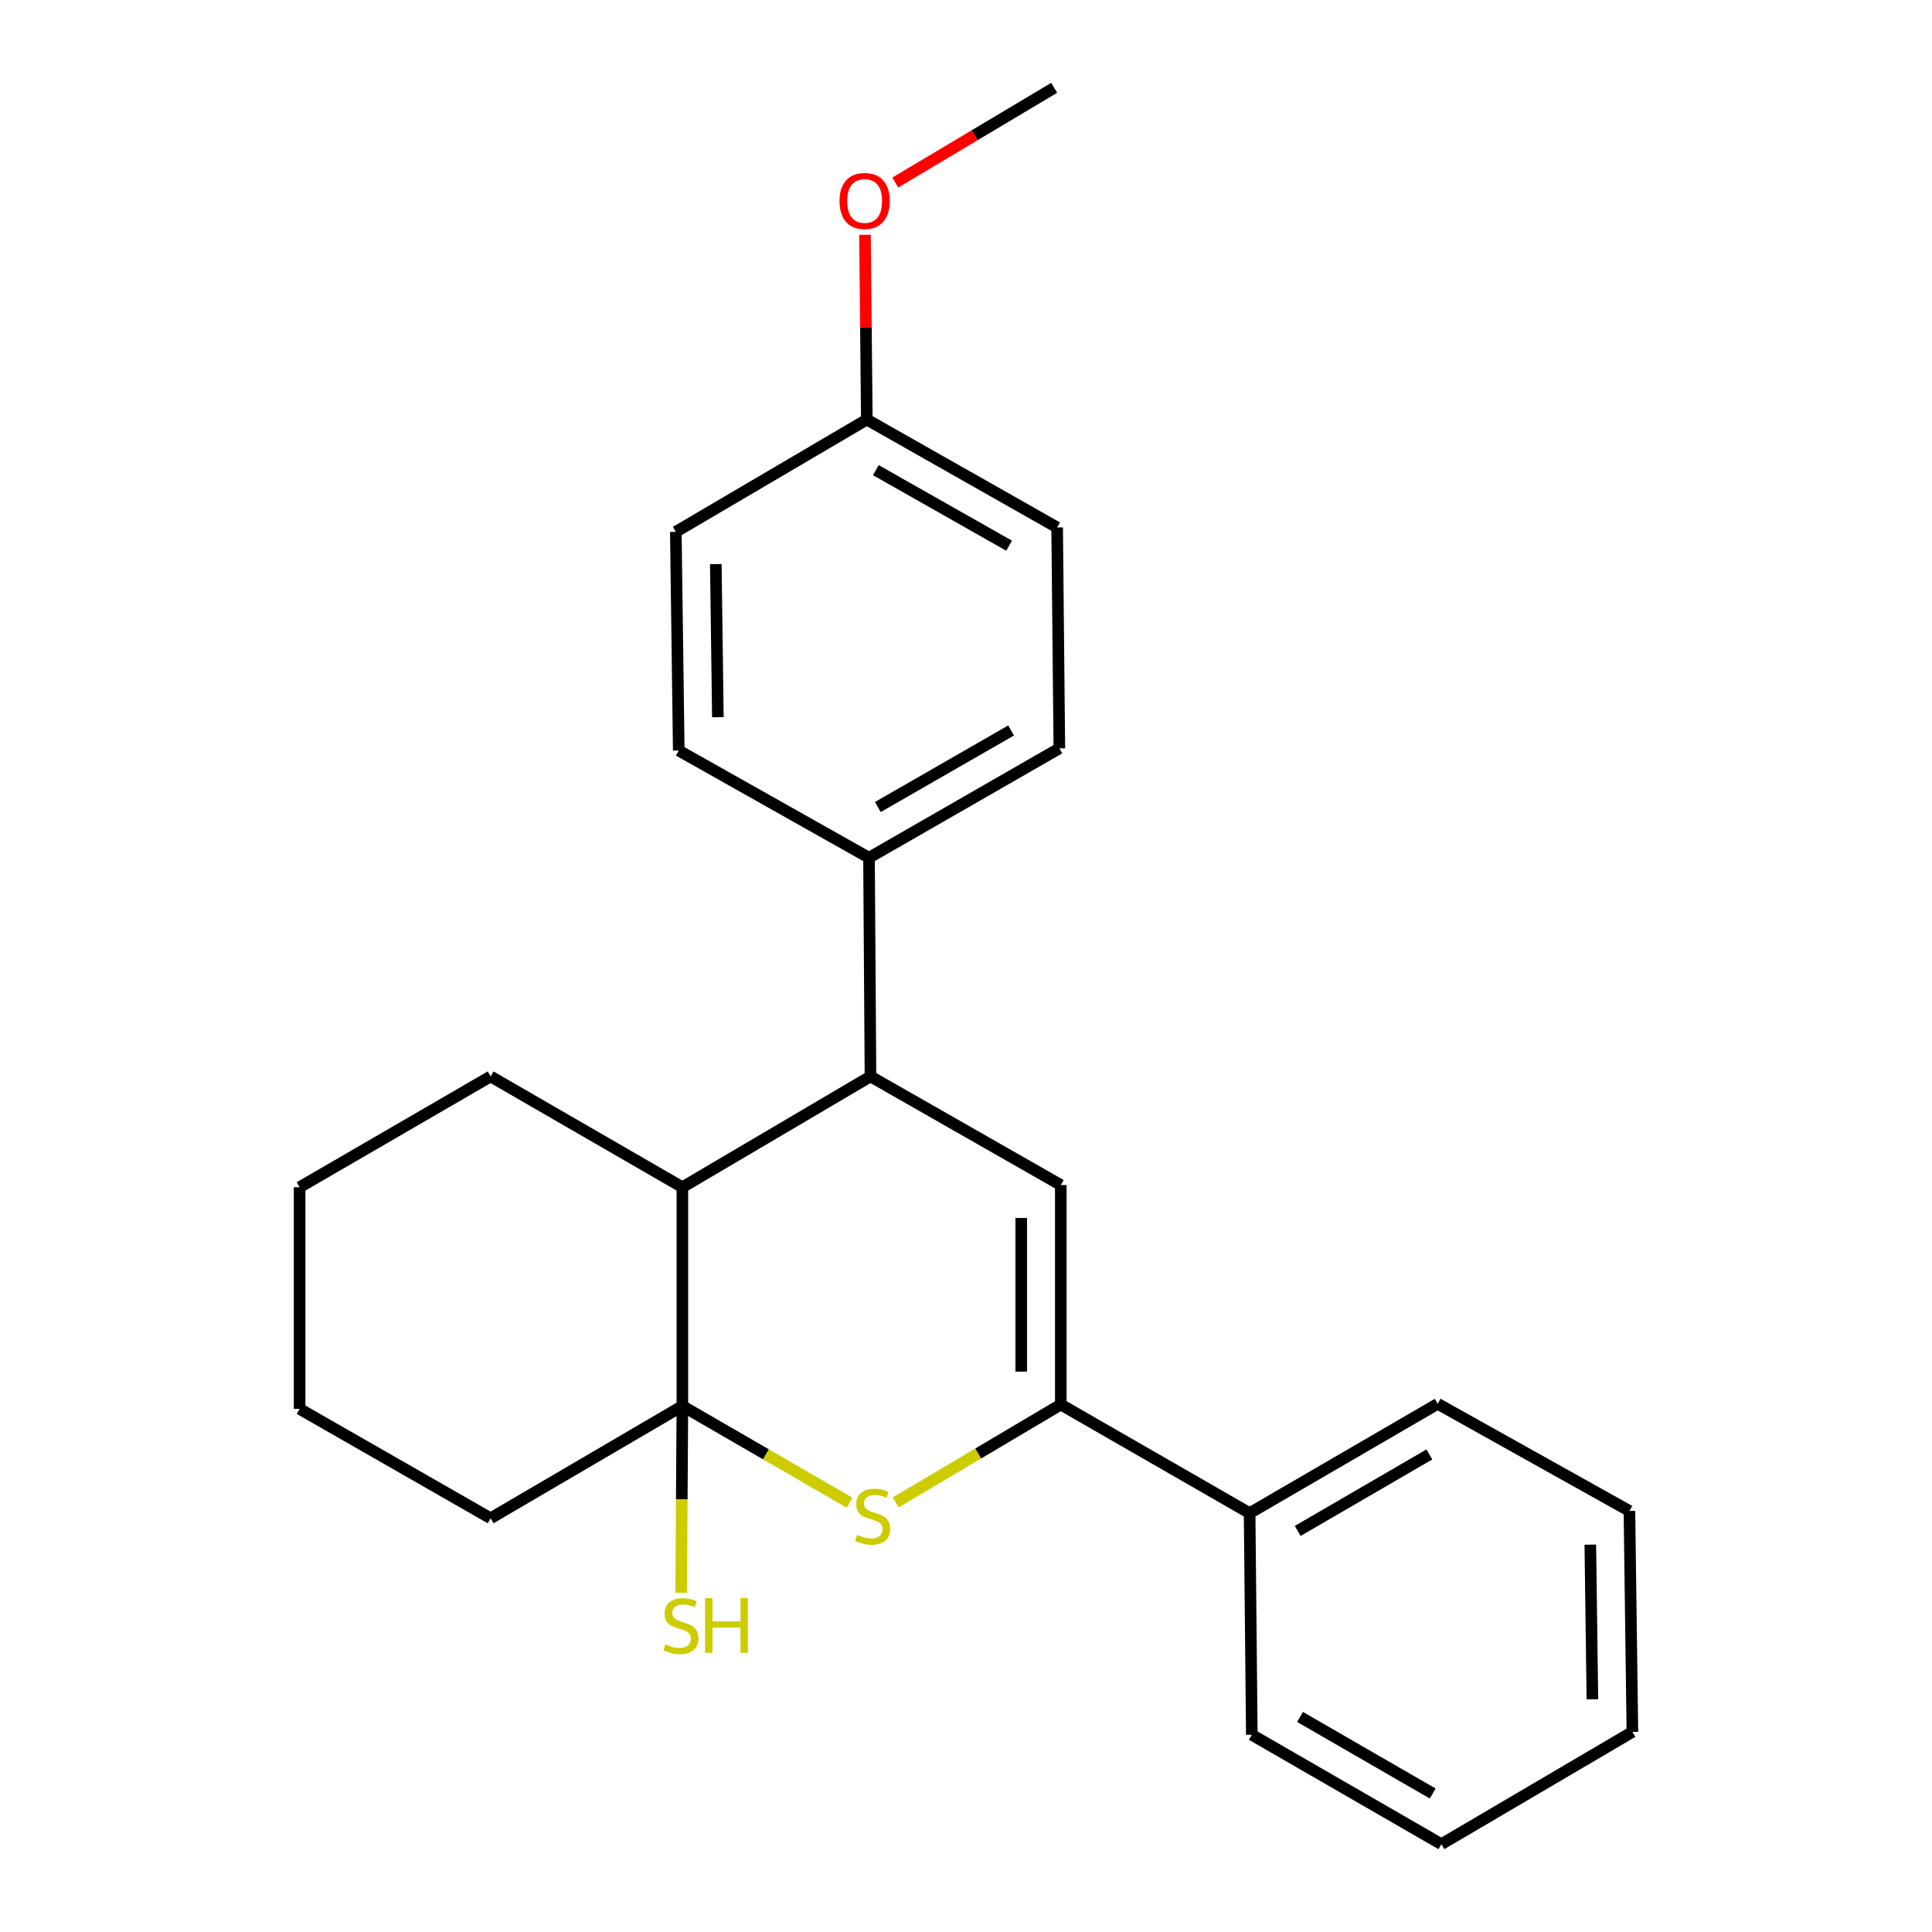 <?xml version='1.0' encoding='iso-8859-1'?>
<svg version='1.1' baseProfile='full'
              xmlns='http://www.w3.org/2000/svg'
                      xmlns:rdkit='http://www.rdkit.org/xml'
                      xmlns:xlink='http://www.w3.org/1999/xlink'
                  xml:space='preserve'
width='1000px' height='1000px' viewBox='0 0 1000 1000'>
<!-- END OF HEADER -->
<rect style='opacity:1.0;fill:#FFFFFF;stroke:none' width='1000' height='1000' x='0' y='0'> </rect>
<path class='bond-0' d='M 353.202,727.739 L 396.482,752.776' style='fill:none;fill-rule:evenodd;stroke:#000000;stroke-width:6px;stroke-linecap:butt;stroke-linejoin:miter;stroke-opacity:1' />
<path class='bond-0' d='M 396.482,752.776 L 439.761,777.813' style='fill:none;fill-rule:evenodd;stroke:#CCCC00;stroke-width:6px;stroke-linecap:butt;stroke-linejoin:miter;stroke-opacity:1' />
<path class='bond-4' d='M 353.202,727.739 L 353.202,614.512' style='fill:none;fill-rule:evenodd;stroke:#000000;stroke-width:6px;stroke-linecap:butt;stroke-linejoin:miter;stroke-opacity:1' />
<path class='bond-6' d='M 353.202,727.739 L 352.888,776.075' style='fill:none;fill-rule:evenodd;stroke:#000000;stroke-width:6px;stroke-linecap:butt;stroke-linejoin:miter;stroke-opacity:1' />
<path class='bond-6' d='M 352.888,776.075 L 352.573,824.41' style='fill:none;fill-rule:evenodd;stroke:#CCCC00;stroke-width:6px;stroke-linecap:butt;stroke-linejoin:miter;stroke-opacity:1' />
<path class='bond-10' d='M 353.202,727.739 L 253.945,785.86' style='fill:none;fill-rule:evenodd;stroke:#000000;stroke-width:6px;stroke-linecap:butt;stroke-linejoin:miter;stroke-opacity:1' />
<path class='bond-1' d='M 463.596,777.651 L 506.33,752.32' style='fill:none;fill-rule:evenodd;stroke:#CCCC00;stroke-width:6px;stroke-linecap:butt;stroke-linejoin:miter;stroke-opacity:1' />
<path class='bond-1' d='M 506.33,752.32 L 549.065,726.988' style='fill:none;fill-rule:evenodd;stroke:#000000;stroke-width:6px;stroke-linecap:butt;stroke-linejoin:miter;stroke-opacity:1' />
<path class='bond-7' d='M 549.065,726.988 L 646.798,783.198' style='fill:none;fill-rule:evenodd;stroke:#000000;stroke-width:6px;stroke-linecap:butt;stroke-linejoin:miter;stroke-opacity:1' />
<path class='bond-25' d='M 549.065,726.988 L 549.065,613.375' style='fill:none;fill-rule:evenodd;stroke:#000000;stroke-width:6px;stroke-linecap:butt;stroke-linejoin:miter;stroke-opacity:1' />
<path class='bond-25' d='M 528.588,709.946 L 528.588,630.417' style='fill:none;fill-rule:evenodd;stroke:#000000;stroke-width:6px;stroke-linecap:butt;stroke-linejoin:miter;stroke-opacity:1' />
<path class='bond-2' d='M 549.065,613.375 L 450.559,557.154' style='fill:none;fill-rule:evenodd;stroke:#000000;stroke-width:6px;stroke-linecap:butt;stroke-linejoin:miter;stroke-opacity:1' />
<path class='bond-3' d='M 450.559,557.154 L 353.202,614.512' style='fill:none;fill-rule:evenodd;stroke:#000000;stroke-width:6px;stroke-linecap:butt;stroke-linejoin:miter;stroke-opacity:1' />
<path class='bond-5' d='M 450.559,557.154 L 449.797,443.961' style='fill:none;fill-rule:evenodd;stroke:#000000;stroke-width:6px;stroke-linecap:butt;stroke-linejoin:miter;stroke-opacity:1' />
<path class='bond-14' d='M 353.202,614.512 L 253.945,557.154' style='fill:none;fill-rule:evenodd;stroke:#000000;stroke-width:6px;stroke-linecap:butt;stroke-linejoin:miter;stroke-opacity:1' />
<path class='bond-8' d='M 449.797,443.961 L 548.315,387.353' style='fill:none;fill-rule:evenodd;stroke:#000000;stroke-width:6px;stroke-linecap:butt;stroke-linejoin:miter;stroke-opacity:1' />
<path class='bond-8' d='M 454.373,417.715 L 523.335,378.09' style='fill:none;fill-rule:evenodd;stroke:#000000;stroke-width:6px;stroke-linecap:butt;stroke-linejoin:miter;stroke-opacity:1' />
<path class='bond-9' d='M 449.797,443.961 L 351.325,388.48' style='fill:none;fill-rule:evenodd;stroke:#000000;stroke-width:6px;stroke-linecap:butt;stroke-linejoin:miter;stroke-opacity:1' />
<path class='bond-16' d='M 646.798,783.198 L 744.155,726.613' style='fill:none;fill-rule:evenodd;stroke:#000000;stroke-width:6px;stroke-linecap:butt;stroke-linejoin:miter;stroke-opacity:1' />
<path class='bond-16' d='M 671.691,792.414 L 739.841,752.805' style='fill:none;fill-rule:evenodd;stroke:#000000;stroke-width:6px;stroke-linecap:butt;stroke-linejoin:miter;stroke-opacity:1' />
<path class='bond-17' d='M 646.798,783.198 L 647.935,897.926' style='fill:none;fill-rule:evenodd;stroke:#000000;stroke-width:6px;stroke-linecap:butt;stroke-linejoin:miter;stroke-opacity:1' />
<path class='bond-13' d='M 548.315,387.353 L 547.177,273.012' style='fill:none;fill-rule:evenodd;stroke:#000000;stroke-width:6px;stroke-linecap:butt;stroke-linejoin:miter;stroke-opacity:1' />
<path class='bond-12' d='M 351.325,388.48 L 349.801,275.276' style='fill:none;fill-rule:evenodd;stroke:#000000;stroke-width:6px;stroke-linecap:butt;stroke-linejoin:miter;stroke-opacity:1' />
<path class='bond-12' d='M 371.572,371.223 L 370.505,291.98' style='fill:none;fill-rule:evenodd;stroke:#000000;stroke-width:6px;stroke-linecap:butt;stroke-linejoin:miter;stroke-opacity:1' />
<path class='bond-19' d='M 253.945,785.86 L 155.075,729.241' style='fill:none;fill-rule:evenodd;stroke:#000000;stroke-width:6px;stroke-linecap:butt;stroke-linejoin:miter;stroke-opacity:1' />
<path class='bond-11' d='M 448.671,217.166 L 349.801,275.276' style='fill:none;fill-rule:evenodd;stroke:#000000;stroke-width:6px;stroke-linecap:butt;stroke-linejoin:miter;stroke-opacity:1' />
<path class='bond-15' d='M 448.671,217.166 L 448.195,169.348' style='fill:none;fill-rule:evenodd;stroke:#000000;stroke-width:6px;stroke-linecap:butt;stroke-linejoin:miter;stroke-opacity:1' />
<path class='bond-15' d='M 448.195,169.348 L 447.72,121.53' style='fill:none;fill-rule:evenodd;stroke:#FF0000;stroke-width:6px;stroke-linecap:butt;stroke-linejoin:miter;stroke-opacity:1' />
<path class='bond-26' d='M 448.671,217.166 L 547.177,273.012' style='fill:none;fill-rule:evenodd;stroke:#000000;stroke-width:6px;stroke-linecap:butt;stroke-linejoin:miter;stroke-opacity:1' />
<path class='bond-26' d='M 453.348,243.357 L 522.302,282.448' style='fill:none;fill-rule:evenodd;stroke:#000000;stroke-width:6px;stroke-linecap:butt;stroke-linejoin:miter;stroke-opacity:1' />
<path class='bond-24' d='M 253.945,557.154 L 155.075,614.512' style='fill:none;fill-rule:evenodd;stroke:#000000;stroke-width:6px;stroke-linecap:butt;stroke-linejoin:miter;stroke-opacity:1' />
<path class='bond-18' d='M 463.4,94.487 L 504.526,69.971' style='fill:none;fill-rule:evenodd;stroke:#FF0000;stroke-width:6px;stroke-linecap:butt;stroke-linejoin:miter;stroke-opacity:1' />
<path class='bond-18' d='M 504.526,69.971 L 545.652,45.455' style='fill:none;fill-rule:evenodd;stroke:#000000;stroke-width:6px;stroke-linecap:butt;stroke-linejoin:miter;stroke-opacity:1' />
<path class='bond-21' d='M 744.155,726.613 L 843.389,782.072' style='fill:none;fill-rule:evenodd;stroke:#000000;stroke-width:6px;stroke-linecap:butt;stroke-linejoin:miter;stroke-opacity:1' />
<path class='bond-22' d='M 647.935,897.926 L 746.055,954.545' style='fill:none;fill-rule:evenodd;stroke:#000000;stroke-width:6px;stroke-linecap:butt;stroke-linejoin:miter;stroke-opacity:1' />
<path class='bond-22' d='M 672.888,888.683 L 741.571,928.317' style='fill:none;fill-rule:evenodd;stroke:#000000;stroke-width:6px;stroke-linecap:butt;stroke-linejoin:miter;stroke-opacity:1' />
<path class='bond-20' d='M 155.075,729.241 L 155.075,614.512' style='fill:none;fill-rule:evenodd;stroke:#000000;stroke-width:6px;stroke-linecap:butt;stroke-linejoin:miter;stroke-opacity:1' />
<path class='bond-27' d='M 843.389,782.072 L 844.925,896.436' style='fill:none;fill-rule:evenodd;stroke:#000000;stroke-width:6px;stroke-linecap:butt;stroke-linejoin:miter;stroke-opacity:1' />
<path class='bond-27' d='M 823.144,799.501 L 824.219,879.556' style='fill:none;fill-rule:evenodd;stroke:#000000;stroke-width:6px;stroke-linecap:butt;stroke-linejoin:miter;stroke-opacity:1' />
<path class='bond-23' d='M 746.055,954.545 L 844.925,896.436' style='fill:none;fill-rule:evenodd;stroke:#000000;stroke-width:6px;stroke-linecap:butt;stroke-linejoin:miter;stroke-opacity:1' />
<path  class='atom-1' d='M 443.685 794.431
Q 444.005 794.551, 445.325 795.111
Q 446.645 795.671, 448.085 796.031
Q 449.565 796.351, 451.005 796.351
Q 453.685 796.351, 455.245 795.071
Q 456.805 793.751, 456.805 791.471
Q 456.805 789.911, 456.005 788.951
Q 455.245 787.991, 454.045 787.471
Q 452.845 786.951, 450.845 786.351
Q 448.325 785.591, 446.805 784.871
Q 445.325 784.151, 444.245 782.631
Q 443.205 781.111, 443.205 778.551
Q 443.205 774.991, 445.605 772.791
Q 448.045 770.591, 452.845 770.591
Q 456.125 770.591, 459.845 772.151
L 458.925 775.231
Q 455.525 773.831, 452.965 773.831
Q 450.205 773.831, 448.685 774.991
Q 447.165 776.111, 447.205 778.071
Q 447.205 779.591, 447.965 780.511
Q 448.765 781.431, 449.885 781.951
Q 451.045 782.471, 452.965 783.071
Q 455.525 783.871, 457.045 784.671
Q 458.565 785.471, 459.645 787.111
Q 460.765 788.711, 460.765 791.471
Q 460.765 795.391, 458.125 797.511
Q 455.525 799.591, 451.165 799.591
Q 448.645 799.591, 446.725 799.031
Q 444.845 798.511, 442.605 797.591
L 443.685 794.431
' fill='#CCCC00'/>
<path  class='atom-7' d='M 344.463 851.09
Q 344.783 851.21, 346.103 851.77
Q 347.423 852.33, 348.863 852.69
Q 350.343 853.01, 351.783 853.01
Q 354.463 853.01, 356.023 851.73
Q 357.583 850.41, 357.583 848.13
Q 357.583 846.57, 356.783 845.61
Q 356.023 844.65, 354.823 844.13
Q 353.623 843.61, 351.623 843.01
Q 349.103 842.25, 347.583 841.53
Q 346.103 840.81, 345.023 839.29
Q 343.983 837.77, 343.983 835.21
Q 343.983 831.65, 346.383 829.45
Q 348.823 827.25, 353.623 827.25
Q 356.903 827.25, 360.623 828.81
L 359.703 831.89
Q 356.303 830.49, 353.743 830.49
Q 350.983 830.49, 349.463 831.65
Q 347.943 832.77, 347.983 834.73
Q 347.983 836.25, 348.743 837.17
Q 349.543 838.09, 350.663 838.61
Q 351.823 839.13, 353.743 839.73
Q 356.303 840.53, 357.823 841.33
Q 359.343 842.13, 360.423 843.77
Q 361.543 845.37, 361.543 848.13
Q 361.543 852.05, 358.903 854.17
Q 356.303 856.25, 351.943 856.25
Q 349.423 856.25, 347.503 855.69
Q 345.623 855.17, 343.383 854.25
L 344.463 851.09
' fill='#CCCC00'/>
<path  class='atom-7' d='M 364.943 827.17
L 368.783 827.17
L 368.783 839.21
L 383.263 839.21
L 383.263 827.17
L 387.103 827.17
L 387.103 855.49
L 383.263 855.49
L 383.263 842.41
L 368.783 842.41
L 368.783 855.49
L 364.943 855.49
L 364.943 827.17
' fill='#CCCC00'/>
<path  class='atom-16' d='M 434.545 104.019
Q 434.545 97.219, 437.905 93.419
Q 441.265 89.619, 447.545 89.619
Q 453.825 89.619, 457.185 93.419
Q 460.545 97.219, 460.545 104.019
Q 460.545 110.899, 457.145 114.819
Q 453.745 118.699, 447.545 118.699
Q 441.305 118.699, 437.905 114.819
Q 434.545 110.939, 434.545 104.019
M 447.545 115.499
Q 451.865 115.499, 454.185 112.619
Q 456.545 109.699, 456.545 104.019
Q 456.545 98.459, 454.185 95.659
Q 451.865 92.819, 447.545 92.819
Q 443.225 92.819, 440.865 95.619
Q 438.545 98.419, 438.545 104.019
Q 438.545 109.739, 440.865 112.619
Q 443.225 115.499, 447.545 115.499
' fill='#FF0000'/>
</svg>
